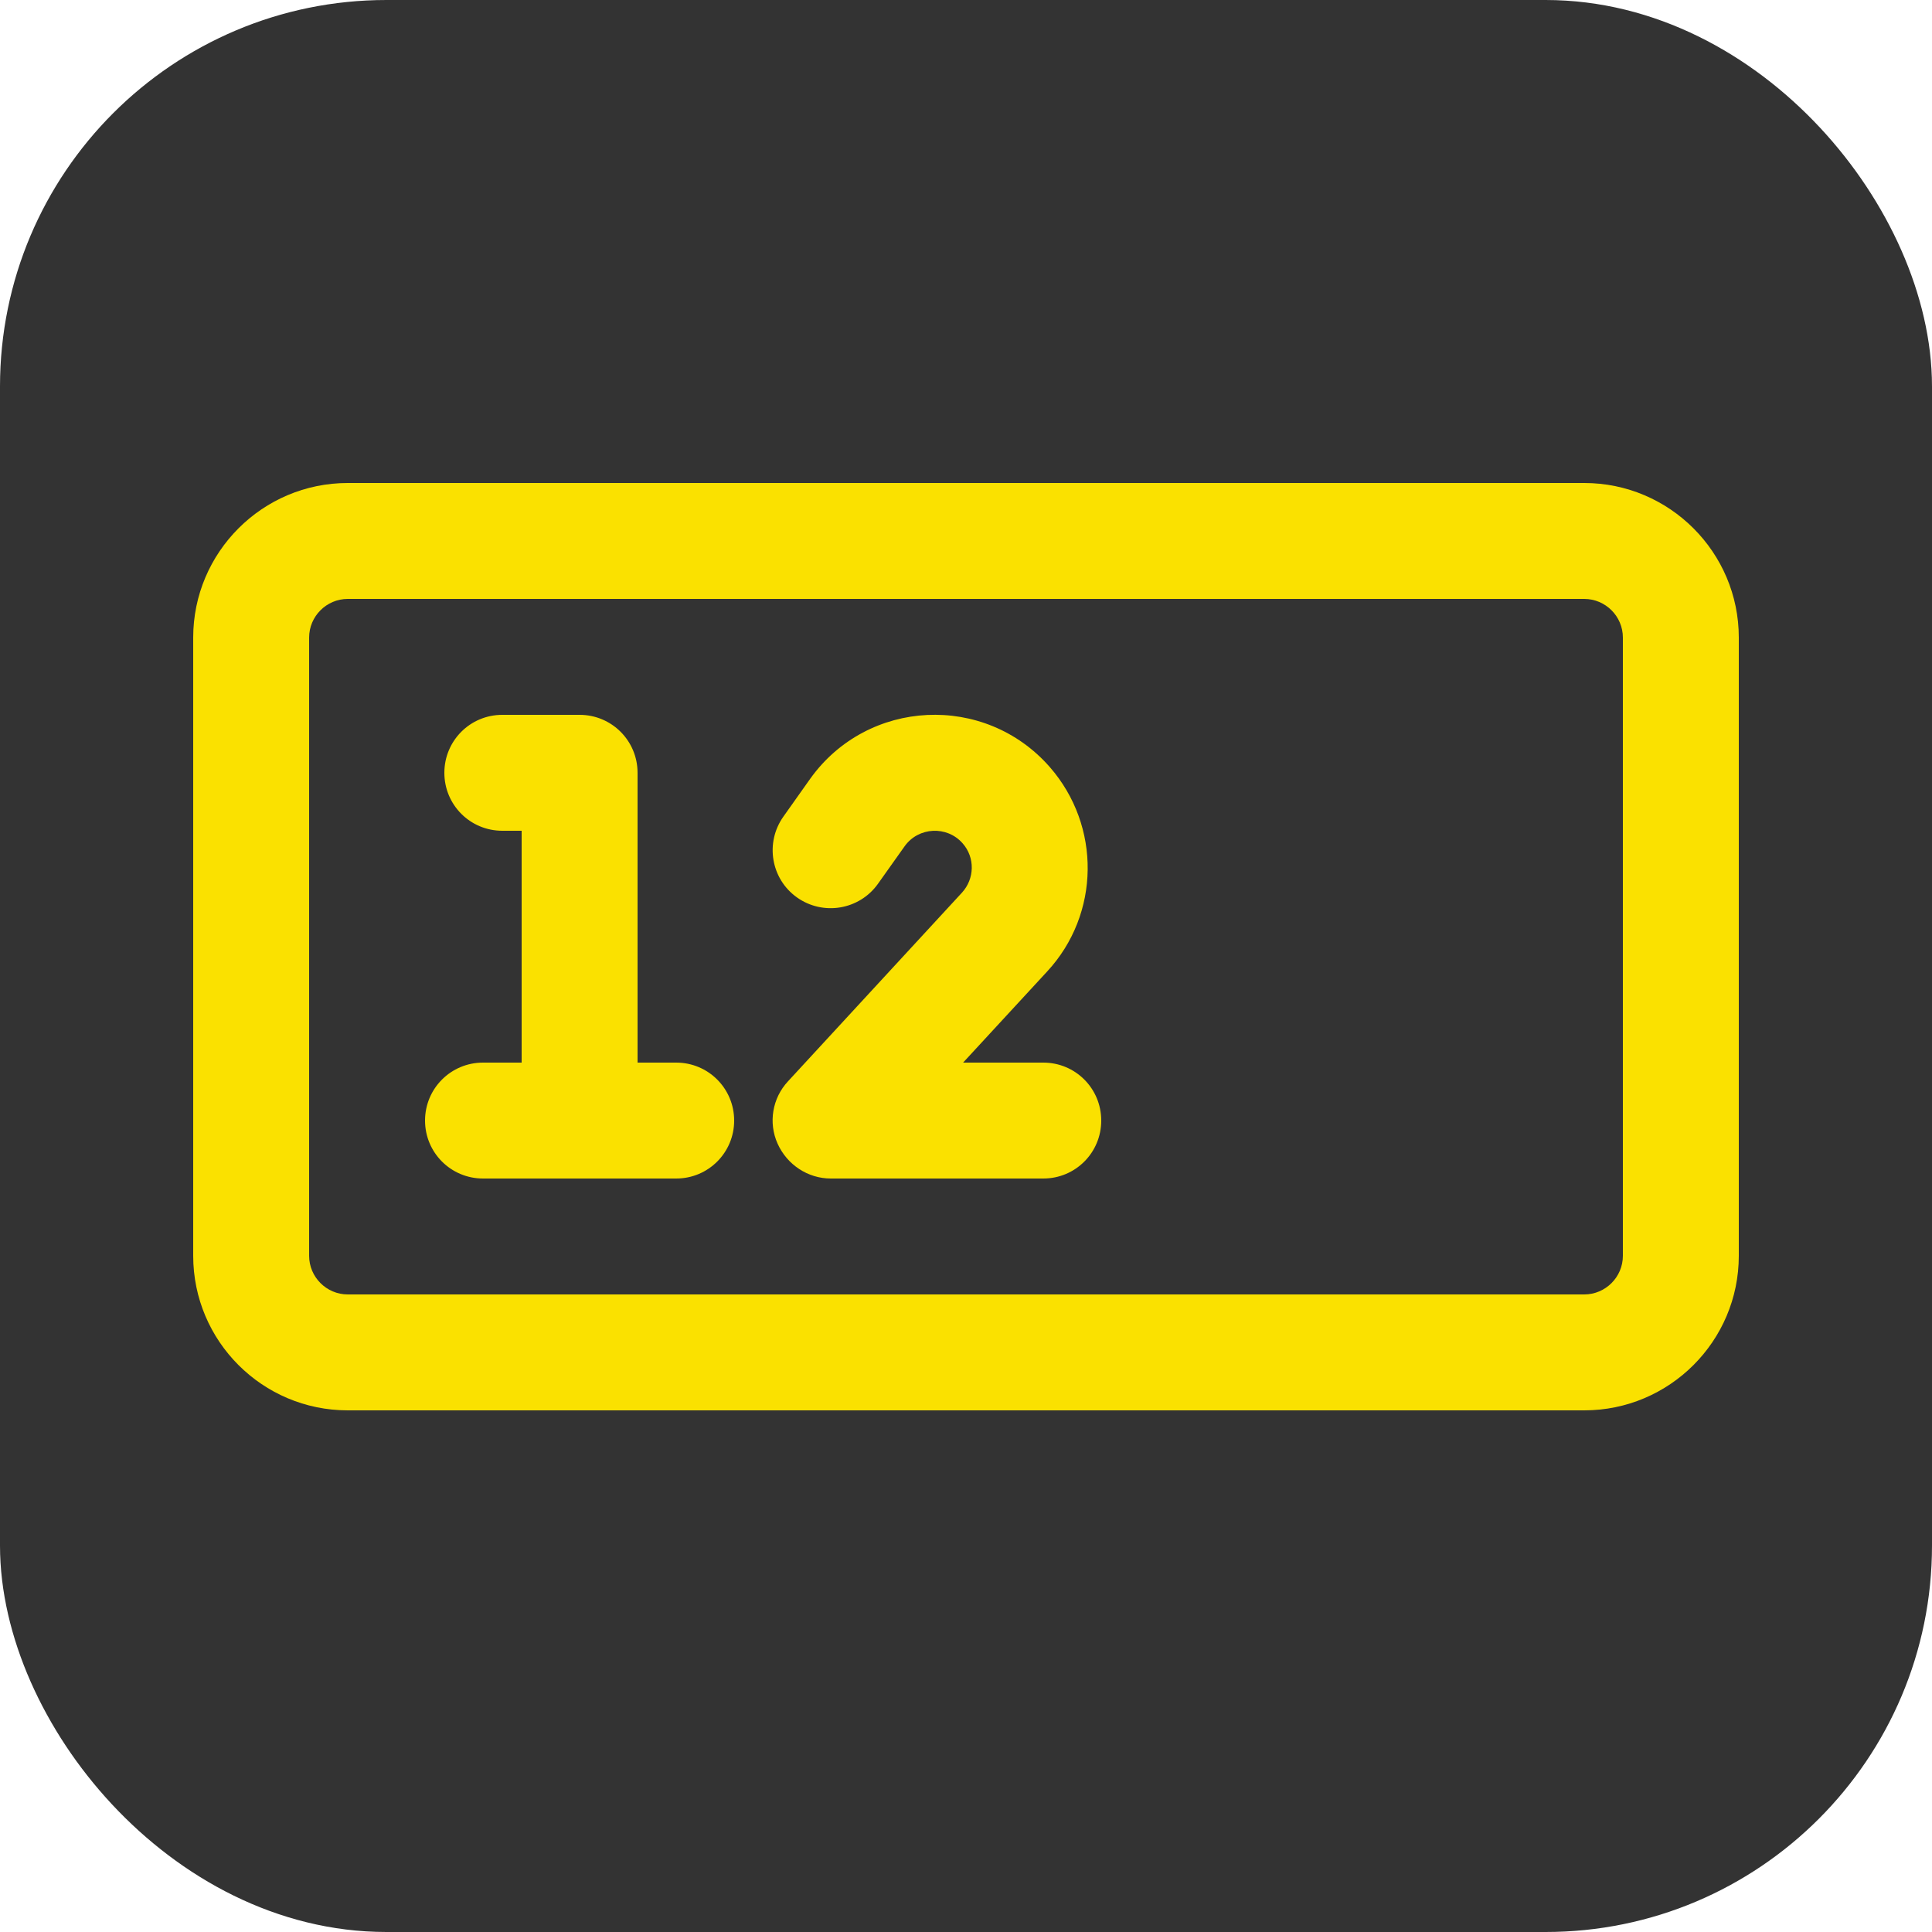 <svg width="20" height="20" viewBox="0 0 20 20" fill="none" xmlns="http://www.w3.org/2000/svg">
<rect x="0.5" y="0.5" width="19" height="19" rx="3.5" fill="#333333"/>
<path d="M16.4 6.2C16.62 6.2 16.8 6.38 16.8 6.6V13C16.8 13.22 16.62 13.4 16.4 13.4H3.6C3.38 13.4 3.2 13.22 3.2 13V6.6C3.2 6.38 3.38 6.2 3.6 6.2H16.4ZM3.6 5C2.717 5 2 5.718 2 6.6V13C2 13.883 2.717 14.6 3.6 14.6H16.4C17.282 14.6 18 13.883 18 13V6.6C18 5.718 17.282 5 16.4 5H3.6ZM4.6 8C4.6 8.332 4.867 8.6 5.2 8.6H5.4V11H5C4.668 11 4.4 11.268 4.4 11.6C4.4 11.932 4.668 12.2 5 12.2H7C7.332 12.2 7.6 11.932 7.6 11.6C7.6 11.268 7.332 11 7 11H6.6V8C6.6 7.668 6.332 7.4 6 7.4H5.2C4.867 7.4 4.6 7.668 4.6 8ZM9.365 8.76C9.508 8.56 9.803 8.545 9.965 8.73C10.095 8.877 10.09 9.098 9.957 9.242L8.158 11.193C7.995 11.367 7.952 11.623 8.05 11.84C8.148 12.057 8.363 12.2 8.6 12.2H10.8C11.133 12.2 11.4 11.932 11.4 11.6C11.4 11.268 11.133 11 10.8 11H9.97L10.84 10.057C11.39 9.463 11.4 8.55 10.867 7.94C10.195 7.173 8.982 7.23 8.387 8.062L8.11 8.453C7.918 8.723 7.98 9.098 8.25 9.29C8.52 9.482 8.895 9.42 9.088 9.15L9.365 8.76Z" fill="#FAE100"/>
<rect x="0.5" y="0.5" width="19" height="19" rx="3.5" stroke="#333333"/>
</svg>
